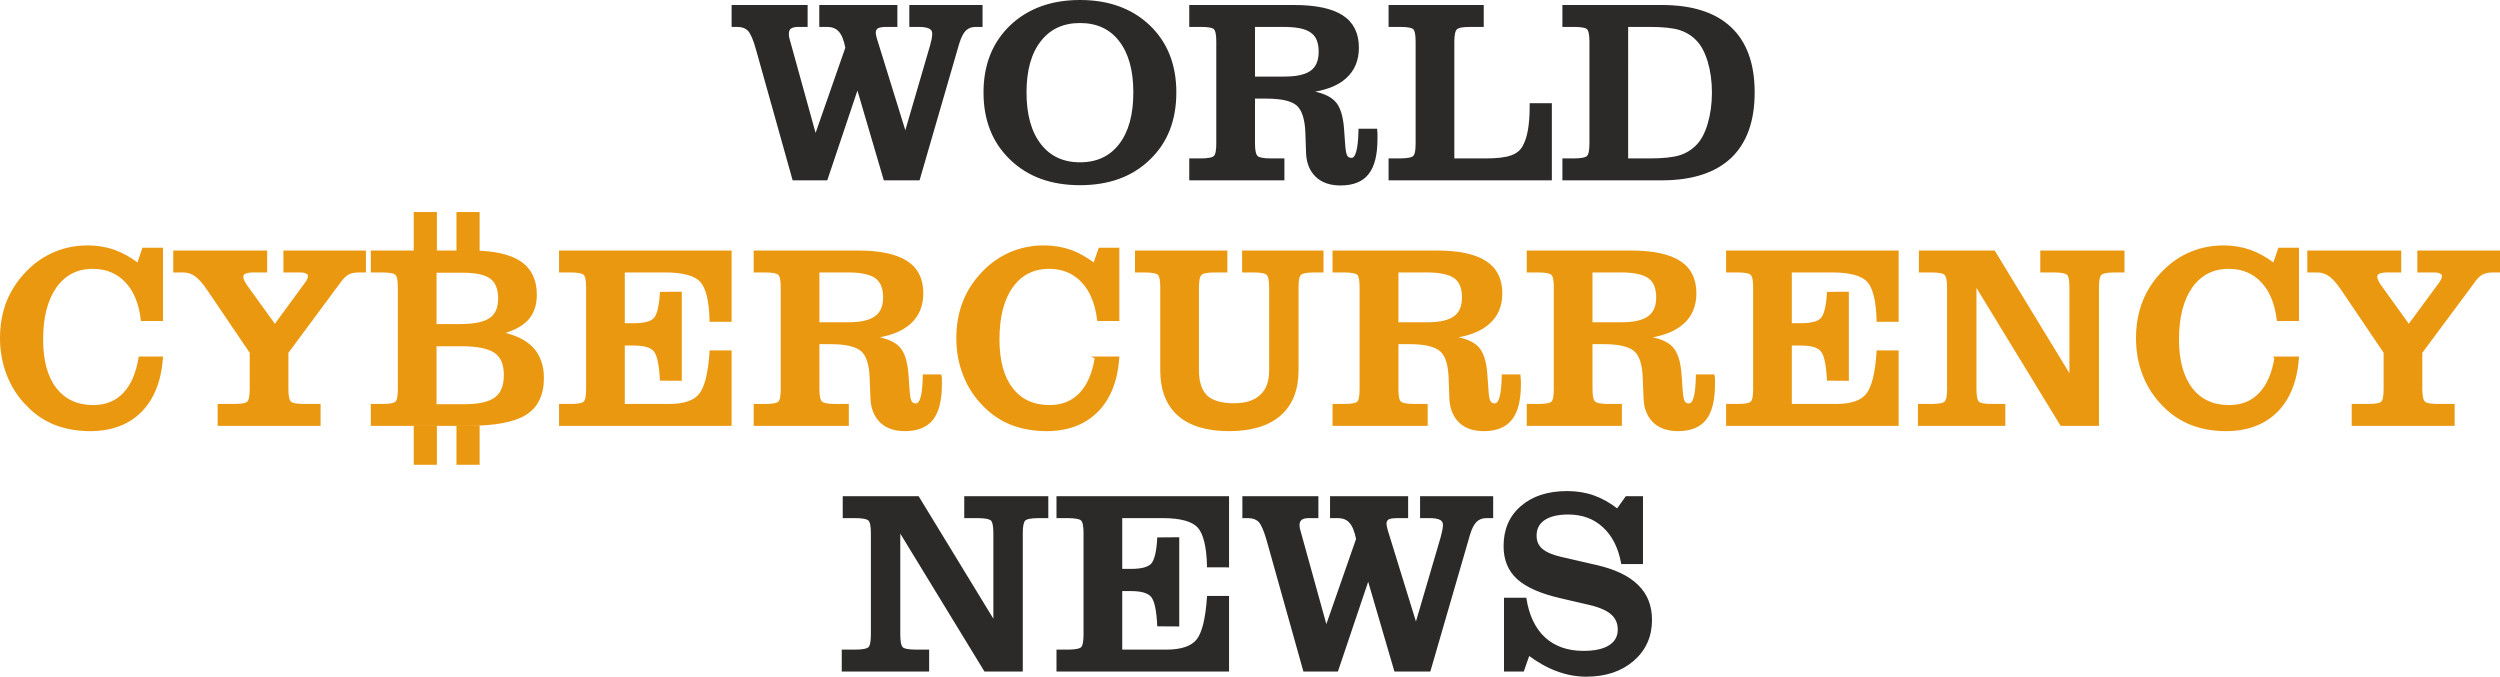 <svg xmlns:dc="http://purl.org/dc/elements/1.1/" xmlns:cc="http://creativecommons.org/ns#" xmlns:rdf="http://www.w3.org/1999/02/22-rdf-syntax-ns#" xmlns:svg="http://www.w3.org/2000/svg" xmlns="http://www.w3.org/2000/svg" xmlns:sodipodi="http://sodipodi.sourceforge.net/DTD/sodipodi-0.dtd" xmlns:inkscape="http://www.inkscape.org/namespaces/inkscape" xml:space="preserve" width="399.011" height="108" style="clip-rule:evenodd;fill-rule:evenodd;image-rendering:optimizeQuality;shape-rendering:geometricPrecision;text-rendering:geometricPrecision" viewBox="0 0 179.764 48.78" id="svg82" sodipodi:docname="worldcybercurrencynewscom-logo-b25-SVG_cropped.svg" inkscape:version="0.92.3 (2405546, 2018-03-11)"> <defs id="defs4">  <style type="text/css" id="style2">   <![CDATA[    .str0 {stroke:#2B2A29;stroke-width:0.17;stroke-miterlimit:22.926}    .str1 {stroke:#EB9811;stroke-width:0.17;stroke-miterlimit:22.926}    .fil1 {fill:none;fill-rule:nonzero}    .fil3 {fill:#EB9811}    .fil0 {fill:#2B2A29;fill-rule:nonzero}    .fil2 {fill:#EB9811;fill-rule:nonzero}   ]]>  </style> </defs> <g id="Layer_x0020_1" transform="translate(-0.223,0.005)">    <g id="_2756081533888">   <path class="fil0" d="M 57.2,12.91 54.57,3.53 c -0.2,-0.72 -0.4,-1.17 -0.6,-1.38 -0.2,-0.2 -0.48,-0.3 -0.85,-0.3 h -0.3 V 0.44 h 5.31 v 1.41 h -0.59 c -0.26,0 -0.46,0.05 -0.58,0.14 -0.12,0.09 -0.18,0.24 -0.18,0.44 0,0.08 0,0.15 0.01,0.21 0.01,0.06 0.02,0.12 0.04,0.18 l 1.95,7.04 2.24,-6.42 C 60.91,2.87 60.75,2.46 60.53,2.22 60.31,1.97 60,1.85 59.6,1.85 H 59.14 V 0.44 h 5.46 v 1.41 h -0.69 c -0.32,0 -0.54,0.04 -0.67,0.11 -0.13,0.08 -0.2,0.21 -0.2,0.4 0,0.08 0.03,0.22 0.08,0.42 0.01,0.04 0.02,0.07 0.03,0.09 l 2.11,6.81 1.85,-6.34 C 67.16,3.16 67.2,2.99 67.24,2.83 67.27,2.67 67.28,2.53 67.28,2.41 67.28,2.22 67.2,2.08 67.03,1.99 66.86,1.9 66.59,1.85 66.24,1.85 H 65.63 V 0.44 h 5.11 v 1.41 h -0.41 c -0.32,0 -0.57,0.1 -0.77,0.29 -0.2,0.2 -0.36,0.53 -0.5,0.98 l -2.84,9.79 h -2.45 l -1.96,-6.67 -2.24,6.67 z" id="path7" inkscape:connector-curvature="0" style="fill:#2b2a29;fill-rule:nonzero"></path>   <path id="1" class="fil0" d="m 73.91,6.66 c 0,1.61 0.35,2.87 1.05,3.77 0.69,0.9 1.66,1.35 2.89,1.35 1.24,0 2.2,-0.45 2.89,-1.35 0.69,-0.89 1.04,-2.15 1.04,-3.77 0,-1.61 -0.35,-2.86 -1.04,-3.75 -0.68,-0.89 -1.65,-1.34 -2.89,-1.34 -1.23,0 -2.2,0.45 -2.89,1.34 -0.7,0.89 -1.05,2.14 -1.05,3.75 z m -2.93,0 c 0,-1.97 0.63,-3.56 1.89,-4.77 1.26,-1.2 2.92,-1.81 4.98,-1.81 2.07,0 3.72,0.61 4.98,1.81 1.26,1.21 1.88,2.8 1.88,4.77 0,1.98 -0.62,3.58 -1.89,4.79 -1.25,1.21 -2.91,1.81 -4.97,1.81 -2.06,0 -3.72,-0.6 -4.98,-1.82 -1.26,-1.21 -1.89,-2.8 -1.89,-4.78 z" inkscape:connector-curvature="0" style="fill:#2b2a29;fill-rule:nonzero"></path>   <path id="2" class="fil0" d="m 90.38,5.6 h 2.2 c 0.89,0 1.53,-0.14 1.95,-0.44 0.41,-0.3 0.61,-0.78 0.61,-1.43 0,-0.68 -0.19,-1.16 -0.59,-1.44 -0.39,-0.3 -1.07,-0.44 -2.03,-0.44 h -2.14 z m 0,4.74 c 0,0.51 0.07,0.82 0.21,0.96 0.13,0.13 0.48,0.2 1.04,0.2 h 0.87 v 1.41 H 85.81 V 11.5 h 0.73 c 0.55,0 0.89,-0.07 1.02,-0.2 0.14,-0.13 0.2,-0.45 0.2,-0.96 V 3 C 87.76,2.49 87.7,2.17 87.56,2.04 87.43,1.91 87.09,1.85 86.54,1.85 H 85.81 V 0.44 h 7.45 c 1.56,0 2.72,0.24 3.48,0.73 0.76,0.49 1.13,1.25 1.13,2.26 0,0.9 -0.3,1.61 -0.9,2.15 -0.6,0.54 -1.49,0.87 -2.67,1.01 0.9,0.14 1.52,0.39 1.87,0.76 0.36,0.37 0.56,1.02 0.63,1.94 l 0.08,1.12 c 0.03,0.43 0.08,0.71 0.16,0.85 0.08,0.13 0.21,0.2 0.39,0.2 0.36,0 0.55,-0.68 0.58,-2.05 0,-0.02 0,-0.04 0,-0.05 h 1.18 c 0.01,0.08 0.02,0.16 0.02,0.25 0,0.09 0,0.21 0,0.38 0,1.14 -0.2,1.97 -0.62,2.5 -0.41,0.53 -1.07,0.79 -1.96,0.79 -0.74,0 -1.32,-0.2 -1.74,-0.61 -0.41,-0.4 -0.64,-0.96 -0.66,-1.68 L 94.18,9.52 C 94.14,8.55 93.92,7.89 93.53,7.54 93.13,7.19 92.38,7.02 91.28,7.02 h -0.9 z" inkscape:connector-curvature="0" style="fill:#2b2a29;fill-rule:nonzero"></path>   <path id="3" class="fil0" d="m 100.18,0.44 h 6.69 V 1.85 H 106 c -0.56,0 -0.91,0.06 -1.04,0.2 -0.14,0.13 -0.21,0.45 -0.21,0.95 v 8.5 h 2.33 c 0.83,0 1.45,-0.07 1.86,-0.22 0.41,-0.14 0.71,-0.38 0.89,-0.71 0.18,-0.32 0.31,-0.71 0.39,-1.17 0.08,-0.46 0.13,-1.01 0.13,-1.65 V 7.52 h 1.43 v 5.39 h -11.6 V 11.5 h 0.72 c 0.56,0 0.9,-0.07 1.03,-0.2 0.14,-0.13 0.2,-0.45 0.2,-0.96 V 3 c 0,-0.51 -0.06,-0.83 -0.2,-0.96 -0.13,-0.13 -0.47,-0.19 -1.03,-0.19 h -0.72 z" inkscape:connector-curvature="0" style="fill:#2b2a29;fill-rule:nonzero"></path>   <path id="4" class="fil0" d="M 112.71,12.91 V 11.5 h 0.72 c 0.55,0 0.9,-0.07 1.03,-0.2 0.13,-0.13 0.2,-0.45 0.2,-0.96 V 3 c 0,-0.51 -0.07,-0.83 -0.2,-0.96 -0.13,-0.13 -0.48,-0.19 -1.03,-0.19 h -0.72 V 0.44 h 7.07 c 2.18,0 3.83,0.52 4.95,1.58 1.12,1.05 1.67,2.6 1.67,4.64 0,2.05 -0.56,3.6 -1.67,4.66 -1.13,1.06 -2.77,1.59 -4.95,1.59 z m 4.57,-1.41 h 1.63 c 0.98,0 1.7,-0.08 2.19,-0.23 0.48,-0.15 0.9,-0.41 1.25,-0.77 0.35,-0.36 0.63,-0.88 0.83,-1.56 0.2,-0.68 0.31,-1.44 0.31,-2.27 0,-0.84 -0.11,-1.59 -0.31,-2.26 C 122.98,3.74 122.7,3.22 122.35,2.86 122,2.49 121.58,2.24 121.1,2.08 120.61,1.93 119.89,1.85 118.91,1.85 h -1.63 z" inkscape:connector-curvature="0" style="fill:#2b2a29;fill-rule:nonzero"></path>   <path id="5" class="fil1 str0" d="M 57.2,12.91 54.57,3.53 c -0.2,-0.72 -0.4,-1.17 -0.6,-1.38 -0.2,-0.2 -0.48,-0.3 -0.85,-0.3 h -0.3 V 0.44 h 5.31 v 1.41 h -0.59 c -0.26,0 -0.46,0.05 -0.58,0.14 -0.12,0.09 -0.18,0.24 -0.18,0.44 0,0.08 0,0.15 0.01,0.21 0.01,0.06 0.02,0.12 0.04,0.18 l 1.95,7.04 2.24,-6.42 C 60.91,2.87 60.75,2.46 60.53,2.22 60.31,1.97 60,1.85 59.6,1.85 H 59.14 V 0.44 h 5.46 v 1.41 h -0.69 c -0.32,0 -0.54,0.04 -0.67,0.11 -0.13,0.08 -0.2,0.21 -0.2,0.4 0,0.08 0.03,0.22 0.08,0.42 0.01,0.04 0.02,0.07 0.03,0.09 l 2.11,6.81 1.85,-6.34 C 67.16,3.16 67.2,2.99 67.24,2.83 67.27,2.67 67.28,2.53 67.28,2.41 67.28,2.22 67.2,2.08 67.03,1.99 66.86,1.9 66.59,1.85 66.24,1.85 H 65.63 V 0.44 h 5.11 v 1.41 h -0.41 c -0.32,0 -0.57,0.1 -0.77,0.29 -0.2,0.2 -0.36,0.53 -0.5,0.98 l -2.84,9.79 h -2.45 l -1.96,-6.67 -2.24,6.67 z" inkscape:connector-curvature="0" style="fill:none;fill-rule:nonzero;stroke:#2b2a29;stroke-width:0.17;stroke-miterlimit:22.926"></path>   <path id="6" class="fil1 str0" d="m 73.91,6.66 c 0,1.61 0.35,2.87 1.05,3.77 0.69,0.9 1.66,1.35 2.89,1.35 1.24,0 2.2,-0.45 2.89,-1.35 0.69,-0.89 1.04,-2.15 1.04,-3.77 0,-1.61 -0.35,-2.86 -1.04,-3.75 -0.68,-0.89 -1.65,-1.34 -2.89,-1.34 -1.23,0 -2.2,0.45 -2.89,1.34 -0.7,0.89 -1.05,2.14 -1.05,3.75 z m -2.93,0 c 0,-1.97 0.63,-3.56 1.89,-4.77 1.26,-1.2 2.92,-1.81 4.98,-1.81 2.07,0 3.72,0.61 4.98,1.81 1.26,1.21 1.88,2.8 1.88,4.77 0,1.98 -0.62,3.58 -1.89,4.79 -1.25,1.21 -2.91,1.81 -4.97,1.81 -2.06,0 -3.72,-0.6 -4.98,-1.82 -1.26,-1.21 -1.89,-2.8 -1.89,-4.78 z" inkscape:connector-curvature="0" style="fill:none;fill-rule:nonzero;stroke:#2b2a29;stroke-width:0.17;stroke-miterlimit:22.926"></path>   <path id="7" class="fil1 str0" d="m 90.38,5.6 h 2.2 c 0.89,0 1.53,-0.14 1.95,-0.44 0.41,-0.3 0.61,-0.78 0.61,-1.43 0,-0.68 -0.19,-1.16 -0.59,-1.44 -0.39,-0.3 -1.07,-0.44 -2.03,-0.44 h -2.14 z m 0,4.74 c 0,0.51 0.07,0.82 0.21,0.96 0.13,0.13 0.48,0.2 1.04,0.2 h 0.87 v 1.41 H 85.81 V 11.5 h 0.73 c 0.55,0 0.89,-0.07 1.02,-0.2 0.14,-0.13 0.2,-0.45 0.2,-0.96 V 3 C 87.76,2.49 87.7,2.17 87.56,2.04 87.43,1.91 87.09,1.85 86.54,1.85 H 85.81 V 0.44 h 7.45 c 1.56,0 2.72,0.24 3.48,0.73 0.76,0.49 1.13,1.25 1.13,2.26 0,0.9 -0.3,1.61 -0.9,2.15 -0.6,0.54 -1.49,0.87 -2.67,1.01 0.9,0.14 1.52,0.39 1.87,0.76 0.36,0.37 0.56,1.02 0.63,1.94 l 0.08,1.12 c 0.03,0.43 0.08,0.71 0.16,0.85 0.08,0.13 0.21,0.2 0.39,0.2 0.36,0 0.55,-0.68 0.58,-2.05 0,-0.02 0,-0.04 0,-0.05 h 1.18 c 0.01,0.08 0.02,0.16 0.02,0.25 0,0.09 0,0.21 0,0.38 0,1.14 -0.2,1.97 -0.62,2.5 -0.41,0.53 -1.07,0.79 -1.96,0.79 -0.74,0 -1.32,-0.2 -1.74,-0.61 -0.41,-0.4 -0.64,-0.96 -0.66,-1.68 L 94.18,9.52 C 94.14,8.55 93.92,7.89 93.53,7.54 93.13,7.19 92.38,7.02 91.28,7.02 h -0.9 z" inkscape:connector-curvature="0" style="fill:none;fill-rule:nonzero;stroke:#2b2a29;stroke-width:0.17;stroke-miterlimit:22.926"></path>   <path id="8" class="fil1 str0" d="m 100.18,0.44 h 6.69 V 1.85 H 106 c -0.56,0 -0.91,0.06 -1.04,0.2 -0.14,0.13 -0.21,0.45 -0.21,0.95 v 8.5 h 2.33 c 0.83,0 1.45,-0.07 1.86,-0.22 0.41,-0.14 0.71,-0.38 0.89,-0.71 0.18,-0.32 0.31,-0.71 0.39,-1.17 0.08,-0.46 0.13,-1.01 0.13,-1.65 V 7.52 h 1.43 v 5.39 h -11.6 V 11.5 h 0.72 c 0.56,0 0.9,-0.07 1.03,-0.2 0.14,-0.13 0.2,-0.45 0.2,-0.96 V 3 c 0,-0.51 -0.06,-0.83 -0.2,-0.96 -0.13,-0.13 -0.47,-0.19 -1.03,-0.19 h -0.72 z" inkscape:connector-curvature="0" style="fill:none;fill-rule:nonzero;stroke:#2b2a29;stroke-width:0.17;stroke-miterlimit:22.926"></path>   <path id="9" class="fil1 str0" d="M 112.71,12.91 V 11.5 h 0.72 c 0.55,0 0.9,-0.07 1.03,-0.2 0.13,-0.13 0.2,-0.45 0.2,-0.96 V 3 c 0,-0.51 -0.07,-0.83 -0.2,-0.96 -0.13,-0.13 -0.48,-0.19 -1.03,-0.19 h -0.72 V 0.44 h 7.07 c 2.18,0 3.83,0.52 4.95,1.58 1.12,1.05 1.67,2.6 1.67,4.64 0,2.05 -0.56,3.6 -1.67,4.66 -1.13,1.06 -2.77,1.59 -4.95,1.59 z m 4.57,-1.41 h 1.63 c 0.98,0 1.7,-0.08 2.19,-0.23 0.48,-0.15 0.9,-0.41 1.25,-0.77 0.35,-0.36 0.63,-0.88 0.83,-1.56 0.2,-0.68 0.31,-1.44 0.31,-2.27 0,-0.84 -0.11,-1.59 -0.31,-2.26 C 122.98,3.74 122.7,3.22 122.35,2.86 122,2.49 121.58,2.24 121.1,2.08 120.61,1.93 119.89,1.85 118.91,1.85 h -1.63 z" inkscape:connector-curvature="0" style="fill:none;fill-rule:nonzero;stroke:#2b2a29;stroke-width:0.17;stroke-miterlimit:22.926"></path>   <path class="fil2" d="m 10.07,25.78 h 1.59 c -0.12,1.66 -0.63,2.94 -1.53,3.85 -0.89,0.9 -2.11,1.36 -3.64,1.36 -0.91,0 -1.74,-0.15 -2.48,-0.43 C 3.27,30.27 2.61,29.84 2.04,29.25 1.39,28.62 0.91,27.88 0.58,27.05 0.25,26.22 0.08,25.33 0.08,24.37 c 0,-0.96 0.16,-1.84 0.48,-2.65 0.33,-0.8 0.81,-1.52 1.46,-2.17 0.58,-0.59 1.24,-1.03 1.97,-1.33 0.72,-0.3 1.5,-0.45 2.34,-0.45 0.66,0 1.29,0.11 1.88,0.31 0.59,0.21 1.17,0.54 1.74,0.97 l 0.37,-1.11 h 1.34 v 5.11 H 10.23 C 10.09,21.86 9.71,20.93 9.09,20.28 8.46,19.62 7.66,19.29 6.69,19.29 c -1.15,0 -2.04,0.46 -2.69,1.37 -0.65,0.92 -0.98,2.18 -0.98,3.8 0,1.54 0.32,2.72 0.97,3.56 0.65,0.84 1.56,1.26 2.73,1.26 0.91,0 1.65,-0.3 2.22,-0.9 0.57,-0.59 0.94,-1.46 1.13,-2.6 z" id="path18" inkscape:connector-curvature="0" style="fill:#eb9811;fill-rule:nonzero"></path>   <path id="path20" class="fil2" d="m 20.7,28.05 c 0,0.5 0.07,0.82 0.2,0.95 0.14,0.14 0.49,0.2 1.04,0.2 h 1.08 v 1.41 H 15.77 V 29.2 h 1.08 c 0.55,0 0.9,-0.06 1.03,-0.19 0.13,-0.13 0.2,-0.45 0.2,-0.96 V 25.4 l -3.09,-4.56 c -0.33,-0.48 -0.62,-0.82 -0.89,-1 -0.26,-0.19 -0.57,-0.29 -0.91,-0.29 h -0.62 v -1.41 h 6.6 v 1.41 h -0.9 c -0.29,0 -0.49,0.04 -0.62,0.1 -0.13,0.06 -0.2,0.16 -0.2,0.3 0,0.08 0.02,0.17 0.06,0.27 0.05,0.1 0.11,0.21 0.19,0.34 l 2.11,2.92 2.22,-3.03 c 0.09,-0.12 0.16,-0.23 0.19,-0.31 0.04,-0.08 0.06,-0.16 0.06,-0.25 0,-0.11 -0.06,-0.19 -0.18,-0.25 -0.11,-0.06 -0.28,-0.09 -0.49,-0.09 h -1.1 v -1.41 h 5.78 v 1.41 h -0.42 c -0.33,0 -0.6,0.06 -0.8,0.17 -0.2,0.11 -0.42,0.33 -0.65,0.66 L 20.7,25.4 Z" inkscape:connector-curvature="0" style="fill:#eb9811;fill-rule:nonzero"></path>   <path id="path22" class="fil2" d="m 31.38,23.44 h 1.79 c 1.01,0 1.74,-0.15 2.17,-0.45 0.44,-0.3 0.65,-0.79 0.65,-1.48 0,-0.69 -0.2,-1.19 -0.6,-1.49 -0.39,-0.3 -1.07,-0.45 -2.02,-0.45 h -1.99 z m 0,5.78 h 2.06 c 1.07,0 1.83,-0.17 2.28,-0.51 0.46,-0.34 0.68,-0.9 0.68,-1.68 0,-0.78 -0.23,-1.34 -0.7,-1.66 -0.47,-0.33 -1.28,-0.5 -2.42,-0.5 h -1.9 z m -4.57,1.39 V 29.2 h 0.72 c 0.56,0 0.9,-0.06 1.03,-0.19 0.14,-0.13 0.2,-0.45 0.2,-0.96 v -7.34 c 0,-0.51 -0.06,-0.83 -0.2,-0.96 -0.13,-0.13 -0.47,-0.2 -1.03,-0.2 h -0.72 v -1.41 h 7.2 c 1.55,0 2.71,0.26 3.47,0.76 0.76,0.52 1.13,1.3 1.13,2.35 0,0.72 -0.2,1.31 -0.61,1.76 -0.41,0.44 -1.04,0.77 -1.9,0.99 1.01,0.21 1.77,0.58 2.27,1.11 0.49,0.53 0.75,1.24 0.75,2.12 0,1.22 -0.42,2.08 -1.25,2.6 -0.83,0.52 -2.23,0.78 -4.22,0.78 z" inkscape:connector-curvature="0" style="fill:#eb9811;fill-rule:nonzero"></path>   <path id="path24" class="fil2" d="M 40.38,30.61 V 29.2 h 0.72 c 0.56,0 0.9,-0.06 1.03,-0.19 0.14,-0.13 0.2,-0.46 0.2,-0.97 V 20.7 c 0,-0.5 -0.06,-0.82 -0.2,-0.95 -0.13,-0.13 -0.47,-0.2 -1.03,-0.2 h -0.72 v -1.41 h 12.27 v 4.97 h -1.42 c -0.03,-1.42 -0.26,-2.37 -0.69,-2.85 -0.43,-0.47 -1.29,-0.71 -2.6,-0.71 h -2.99 v 3.83 h 0.71 c 0.78,0 1.29,-0.13 1.53,-0.4 0.25,-0.27 0.4,-0.89 0.46,-1.86 l 1.41,-0.01 v 6.25 l -1.41,-0.01 c -0.06,-1.07 -0.2,-1.76 -0.45,-2.07 -0.24,-0.31 -0.75,-0.46 -1.52,-0.46 h -0.73 v 4.38 h 3.27 c 1.09,0 1.84,-0.25 2.24,-0.76 0.41,-0.5 0.67,-1.54 0.77,-3.1 h 1.42 v 5.27 z" inkscape:connector-curvature="0" style="fill:#eb9811;fill-rule:nonzero"></path>   <path id="path26" class="fil2" d="m 58.98,23.31 h 2.2 c 0.89,0 1.53,-0.15 1.94,-0.45 0.42,-0.3 0.62,-0.77 0.62,-1.43 0,-0.67 -0.19,-1.15 -0.59,-1.44 -0.39,-0.29 -1.07,-0.44 -2.03,-0.44 h -2.14 z m 0,4.74 c 0,0.5 0.07,0.82 0.21,0.95 0.13,0.13 0.48,0.2 1.04,0.2 h 0.87 v 1.41 H 54.41 V 29.2 h 0.72 c 0.56,0 0.9,-0.06 1.03,-0.19 0.14,-0.13 0.2,-0.45 0.2,-0.96 v -7.34 c 0,-0.51 -0.06,-0.83 -0.2,-0.96 -0.13,-0.13 -0.47,-0.2 -1.03,-0.2 h -0.72 v -1.41 h 7.45 c 1.56,0 2.72,0.25 3.48,0.74 0.76,0.49 1.13,1.24 1.13,2.26 0,0.89 -0.3,1.61 -0.9,2.14 -0.6,0.54 -1.49,0.88 -2.67,1.02 0.89,0.13 1.52,0.38 1.87,0.75 0.36,0.38 0.56,1.02 0.63,1.94 l 0.08,1.12 c 0.03,0.44 0.08,0.72 0.16,0.85 0.08,0.14 0.21,0.2 0.39,0.2 0.36,0 0.55,-0.68 0.57,-2.04 0,-0.02 0,-0.04 0,-0.05 h 1.18 c 0.02,0.07 0.03,0.16 0.03,0.25 0,0.08 0,0.21 0,0.37 0,1.15 -0.21,1.98 -0.62,2.51 -0.41,0.52 -1.07,0.79 -1.96,0.79 -0.74,0 -1.32,-0.2 -1.74,-0.61 -0.41,-0.41 -0.64,-0.97 -0.66,-1.69 l -0.06,-1.46 c -0.03,-0.97 -0.25,-1.64 -0.64,-1.98 -0.4,-0.35 -1.15,-0.53 -2.26,-0.53 h -0.89 z" inkscape:connector-curvature="0" style="fill:#eb9811;fill-rule:nonzero"></path>   <path id="path28" class="fil2" d="m 79,25.78 h 1.6 c -0.12,1.66 -0.63,2.94 -1.53,3.85 -0.9,0.9 -2.11,1.36 -3.64,1.36 -0.92,0 -1.74,-0.15 -2.48,-0.43 -0.74,-0.29 -1.4,-0.72 -1.98,-1.31 -0.64,-0.63 -1.13,-1.37 -1.45,-2.2 -0.34,-0.83 -0.5,-1.72 -0.5,-2.68 0,-0.96 0.16,-1.84 0.48,-2.65 0.32,-0.8 0.81,-1.52 1.45,-2.17 0.59,-0.59 1.25,-1.03 1.97,-1.33 0.73,-0.3 1.51,-0.45 2.34,-0.45 0.67,0 1.3,0.11 1.89,0.31 0.59,0.21 1.16,0.54 1.73,0.97 l 0.38,-1.11 h 1.34 v 5.11 h -1.43 c -0.15,-1.19 -0.53,-2.12 -1.15,-2.77 -0.62,-0.66 -1.42,-0.99 -2.4,-0.99 -1.14,0 -2.04,0.46 -2.69,1.37 -0.65,0.92 -0.97,2.18 -0.97,3.8 0,1.54 0.32,2.72 0.97,3.56 0.64,0.84 1.56,1.26 2.73,1.26 0.91,0 1.65,-0.3 2.22,-0.9 0.56,-0.59 0.94,-1.46 1.12,-2.6 z" inkscape:connector-curvature="0" style="fill:#eb9811;fill-rule:nonzero"></path>   <path id="path30" class="fil2" d="m 83.72,20.71 c 0,-0.51 -0.06,-0.83 -0.19,-0.96 -0.14,-0.13 -0.48,-0.2 -1.03,-0.2 h -0.6 v -1.41 h 6.49 v 1.41 h -0.8 c -0.56,0 -0.9,0.07 -1.04,0.2 -0.14,0.14 -0.21,0.46 -0.21,0.96 v 5.97 c 0,0.87 0.21,1.5 0.62,1.89 0.41,0.38 1.07,0.58 1.99,0.58 0.86,0 1.51,-0.21 1.95,-0.63 0.45,-0.41 0.67,-1.02 0.67,-1.84 v -5.97 c 0,-0.51 -0.07,-0.83 -0.2,-0.96 -0.13,-0.13 -0.48,-0.2 -1.03,-0.2 h -0.72 v -1.41 h 5.7 v 1.41 h -0.58 c -0.55,0 -0.89,0.07 -1.02,0.2 -0.14,0.13 -0.2,0.45 -0.2,0.96 v 5.97 c 0,1.4 -0.42,2.47 -1.26,3.2 -0.84,0.74 -2.07,1.11 -3.67,1.11 -1.59,0 -2.8,-0.37 -3.63,-1.1 -0.82,-0.73 -1.24,-1.8 -1.24,-3.21 z" inkscape:connector-curvature="0" style="fill:#eb9811;fill-rule:nonzero"></path>   <path id="path32" class="fil2" d="m 100.72,23.31 h 2.2 c 0.88,0 1.53,-0.15 1.94,-0.45 0.41,-0.3 0.61,-0.77 0.61,-1.43 0,-0.67 -0.19,-1.15 -0.58,-1.44 -0.4,-0.29 -1.08,-0.44 -2.04,-0.44 h -2.13 z m 0,4.74 c 0,0.5 0.06,0.82 0.2,0.95 0.14,0.13 0.48,0.2 1.04,0.2 h 0.87 v 1.41 H 96.14 V 29.2 h 0.73 c 0.55,0 0.89,-0.06 1.03,-0.19 0.13,-0.13 0.19,-0.45 0.19,-0.96 v -7.34 c 0,-0.51 -0.06,-0.83 -0.19,-0.96 -0.14,-0.13 -0.48,-0.2 -1.03,-0.2 h -0.73 v -1.41 h 7.45 c 1.57,0 2.72,0.25 3.48,0.74 0.76,0.49 1.14,1.24 1.14,2.26 0,0.89 -0.3,1.61 -0.91,2.14 -0.6,0.54 -1.49,0.88 -2.67,1.02 0.9,0.13 1.52,0.38 1.88,0.75 0.35,0.38 0.56,1.02 0.62,1.94 l 0.08,1.12 c 0.03,0.44 0.08,0.72 0.16,0.85 0.08,0.14 0.21,0.2 0.39,0.2 0.36,0 0.55,-0.68 0.58,-2.04 0,-0.02 0,-0.04 0,-0.05 h 1.18 c 0.01,0.07 0.02,0.16 0.02,0.25 0.01,0.08 0.01,0.21 0.01,0.37 0,1.15 -0.21,1.98 -0.63,2.51 -0.41,0.52 -1.07,0.79 -1.96,0.79 -0.74,0 -1.32,-0.2 -1.74,-0.61 -0.41,-0.41 -0.63,-0.97 -0.66,-1.69 l -0.05,-1.46 c -0.04,-0.97 -0.25,-1.64 -0.65,-1.98 -0.4,-0.35 -1.15,-0.53 -2.25,-0.53 h -0.89 z" inkscape:connector-curvature="0" style="fill:#eb9811;fill-rule:nonzero"></path>   <path id="path34" class="fil2" d="m 114.71,23.31 h 2.2 c 0.89,0 1.53,-0.15 1.94,-0.45 0.42,-0.3 0.62,-0.77 0.62,-1.43 0,-0.67 -0.19,-1.15 -0.59,-1.44 -0.39,-0.29 -1.07,-0.44 -2.03,-0.44 h -2.14 z m 0,4.74 c 0,0.5 0.07,0.82 0.21,0.95 0.13,0.13 0.48,0.2 1.04,0.2 h 0.87 v 1.41 h -6.69 V 29.2 h 0.73 c 0.55,0 0.89,-0.06 1.02,-0.19 0.14,-0.13 0.2,-0.45 0.2,-0.96 v -7.34 c 0,-0.51 -0.06,-0.83 -0.2,-0.96 -0.13,-0.13 -0.47,-0.2 -1.02,-0.2 h -0.73 v -1.41 h 7.45 c 1.56,0 2.72,0.25 3.48,0.74 0.76,0.49 1.13,1.24 1.13,2.26 0,0.89 -0.3,1.61 -0.9,2.14 -0.6,0.54 -1.49,0.88 -2.67,1.02 0.89,0.13 1.52,0.38 1.87,0.75 0.36,0.38 0.56,1.02 0.63,1.94 l 0.08,1.12 c 0.03,0.44 0.08,0.72 0.16,0.85 0.08,0.14 0.21,0.2 0.39,0.2 0.36,0 0.55,-0.68 0.57,-2.04 0,-0.02 0,-0.04 0,-0.05 h 1.18 c 0.02,0.07 0.03,0.16 0.03,0.25 0,0.08 0,0.21 0,0.37 0,1.15 -0.21,1.98 -0.62,2.51 -0.41,0.52 -1.07,0.79 -1.96,0.79 -0.74,0 -1.32,-0.2 -1.74,-0.61 -0.41,-0.41 -0.64,-0.97 -0.66,-1.69 l -0.06,-1.46 c -0.03,-0.97 -0.25,-1.64 -0.64,-1.98 -0.4,-0.35 -1.15,-0.53 -2.26,-0.53 h -0.89 z" inkscape:connector-curvature="0" style="fill:#eb9811;fill-rule:nonzero"></path>   <path id="path36" class="fil2" d="M 124.51,30.61 V 29.2 h 0.72 c 0.56,0 0.9,-0.06 1.03,-0.19 0.14,-0.13 0.2,-0.46 0.2,-0.97 V 20.7 c 0,-0.5 -0.06,-0.82 -0.2,-0.95 -0.13,-0.13 -0.47,-0.2 -1.03,-0.2 h -0.72 v -1.41 h 12.27 v 4.97 h -1.42 c -0.03,-1.42 -0.27,-2.37 -0.69,-2.85 -0.43,-0.47 -1.29,-0.71 -2.6,-0.71 h -2.99 v 3.83 h 0.71 c 0.78,0 1.29,-0.13 1.53,-0.4 0.25,-0.27 0.4,-0.89 0.46,-1.86 l 1.41,-0.01 v 6.25 l -1.41,-0.01 c -0.06,-1.07 -0.2,-1.76 -0.45,-2.07 -0.24,-0.31 -0.75,-0.46 -1.52,-0.46 h -0.73 v 4.38 h 3.27 c 1.09,0 1.84,-0.25 2.24,-0.76 0.41,-0.5 0.67,-1.54 0.77,-3.1 h 1.42 v 5.27 z" inkscape:connector-curvature="0" style="fill:#eb9811;fill-rule:nonzero"></path>   <path id="10" class="fil2" d="m 151.22,30.61 h -2.63 l -6.2,-10.16 v 7.6 c 0,0.51 0.07,0.83 0.2,0.96 0.13,0.13 0.47,0.19 1.02,0.19 h 0.86 v 1.41 h -6.13 V 29.2 h 0.87 c 0.55,0 0.89,-0.06 1.02,-0.19 0.14,-0.13 0.21,-0.45 0.21,-0.96 v -7.34 c 0,-0.51 -0.07,-0.83 -0.21,-0.96 -0.13,-0.13 -0.47,-0.2 -1.02,-0.2 h -0.8 v -1.41 h 5.33 l 5.52,9.06 v -6.49 c 0,-0.51 -0.06,-0.83 -0.19,-0.96 -0.14,-0.13 -0.48,-0.2 -1.03,-0.2 h -0.88 v -1.41 h 5.9 v 1.41 h -0.6 c -0.56,0 -0.9,0.07 -1.04,0.2 -0.14,0.14 -0.2,0.46 -0.2,0.96 z" inkscape:connector-curvature="0" style="fill:#eb9811;fill-rule:nonzero"></path>   <path id="11" class="fil2" d="m 164.04,25.78 h 1.6 c -0.12,1.66 -0.63,2.94 -1.53,3.85 -0.9,0.9 -2.12,1.36 -3.65,1.36 -0.91,0 -1.73,-0.15 -2.47,-0.43 -0.74,-0.29 -1.4,-0.72 -1.98,-1.31 -0.64,-0.63 -1.13,-1.37 -1.46,-2.2 -0.33,-0.83 -0.49,-1.72 -0.49,-2.68 0,-0.96 0.16,-1.84 0.48,-2.65 0.32,-0.8 0.8,-1.52 1.45,-2.17 0.59,-0.59 1.24,-1.03 1.97,-1.33 0.73,-0.3 1.51,-0.45 2.34,-0.45 0.67,0 1.29,0.11 1.88,0.31 0.59,0.21 1.17,0.54 1.74,0.97 l 0.38,-1.11 h 1.34 v 5.11 h -1.43 c -0.15,-1.19 -0.53,-2.12 -1.15,-2.77 -0.62,-0.66 -1.42,-0.99 -2.4,-0.99 -1.14,0 -2.04,0.46 -2.69,1.37 -0.65,0.92 -0.98,2.18 -0.98,3.8 0,1.54 0.33,2.72 0.97,3.56 0.65,0.84 1.56,1.26 2.73,1.26 0.92,0 1.66,-0.3 2.22,-0.9 0.57,-0.59 0.95,-1.46 1.13,-2.6 z" inkscape:connector-curvature="0" style="fill:#eb9811;fill-rule:nonzero"></path>   <path id="12" class="fil2" d="m 174.53,28.05 c 0,0.5 0.07,0.82 0.21,0.95 0.13,0.14 0.48,0.2 1.03,0.2 h 1.09 v 1.41 h -7.25 V 29.2 h 1.08 c 0.55,0 0.89,-0.06 1.02,-0.19 0.14,-0.13 0.2,-0.45 0.2,-0.96 V 25.4 l -3.08,-4.56 c -0.33,-0.48 -0.63,-0.82 -0.89,-1 -0.27,-0.19 -0.57,-0.29 -0.91,-0.29 h -0.62 v -1.41 h 6.6 v 1.41 h -0.91 c -0.28,0 -0.49,0.04 -0.62,0.1 -0.13,0.06 -0.2,0.16 -0.2,0.3 0,0.08 0.03,0.17 0.07,0.27 0.04,0.1 0.11,0.21 0.19,0.34 l 2.1,2.92 2.23,-3.03 c 0.09,-0.12 0.15,-0.23 0.19,-0.31 0.03,-0.08 0.05,-0.16 0.05,-0.25 0,-0.11 -0.06,-0.19 -0.17,-0.25 -0.12,-0.06 -0.28,-0.09 -0.5,-0.09 h -1.1 v -1.41 h 5.79 v 1.41 h -0.43 c -0.33,0 -0.59,0.06 -0.8,0.17 -0.2,0.11 -0.42,0.33 -0.64,0.66 l -3.73,5.02 z" inkscape:connector-curvature="0" style="fill:#eb9811;fill-rule:nonzero"></path>   <path id="13" class="fil1 str1" d="m 10.07,25.78 h 1.59 c -0.12,1.66 -0.63,2.94 -1.53,3.85 -0.89,0.9 -2.11,1.36 -3.64,1.36 -0.91,0 -1.74,-0.15 -2.48,-0.43 C 3.27,30.27 2.61,29.84 2.04,29.25 1.39,28.62 0.91,27.88 0.58,27.05 0.25,26.22 0.08,25.33 0.08,24.37 c 0,-0.96 0.16,-1.84 0.48,-2.65 0.33,-0.8 0.81,-1.52 1.46,-2.17 0.58,-0.59 1.24,-1.03 1.97,-1.33 0.72,-0.3 1.5,-0.45 2.34,-0.45 0.66,0 1.29,0.11 1.88,0.31 0.59,0.21 1.17,0.54 1.74,0.97 l 0.37,-1.11 h 1.34 v 5.11 H 10.23 C 10.09,21.86 9.71,20.93 9.09,20.28 8.46,19.62 7.66,19.29 6.69,19.29 c -1.15,0 -2.04,0.46 -2.69,1.37 -0.65,0.92 -0.98,2.18 -0.98,3.8 0,1.54 0.32,2.72 0.97,3.56 0.65,0.84 1.56,1.26 2.73,1.26 0.91,0 1.65,-0.3 2.22,-0.9 0.57,-0.59 0.94,-1.46 1.13,-2.6 z" inkscape:connector-curvature="0" style="fill:none;fill-rule:nonzero;stroke:#eb9811;stroke-width:0.17;stroke-miterlimit:22.926"></path>   <path id="14" class="fil1 str1" d="m 20.7,28.05 c 0,0.5 0.07,0.82 0.2,0.95 0.14,0.14 0.49,0.2 1.04,0.2 h 1.08 v 1.41 H 15.77 V 29.2 h 1.08 c 0.55,0 0.9,-0.06 1.03,-0.19 0.13,-0.13 0.2,-0.45 0.2,-0.96 V 25.4 l -3.09,-4.56 c -0.33,-0.48 -0.62,-0.82 -0.89,-1 -0.26,-0.19 -0.57,-0.29 -0.91,-0.29 h -0.62 v -1.41 h 6.6 v 1.41 h -0.9 c -0.29,0 -0.49,0.04 -0.62,0.1 -0.13,0.06 -0.2,0.16 -0.2,0.3 0,0.08 0.02,0.17 0.06,0.27 0.05,0.1 0.11,0.21 0.19,0.34 l 2.11,2.92 2.22,-3.03 c 0.09,-0.12 0.16,-0.23 0.19,-0.31 0.04,-0.08 0.06,-0.16 0.06,-0.25 0,-0.11 -0.06,-0.19 -0.18,-0.25 -0.11,-0.06 -0.28,-0.09 -0.49,-0.09 h -1.1 v -1.41 h 5.78 v 1.41 h -0.42 c -0.33,0 -0.6,0.06 -0.8,0.17 -0.2,0.11 -0.42,0.33 -0.65,0.66 L 20.7,25.4 Z" inkscape:connector-curvature="0" style="fill:none;fill-rule:nonzero;stroke:#eb9811;stroke-width:0.17;stroke-miterlimit:22.926"></path>   <path id="15" class="fil1 str1" d="m 31.38,23.44 h 1.79 c 1.01,0 1.74,-0.15 2.17,-0.45 0.44,-0.3 0.65,-0.79 0.65,-1.48 0,-0.69 -0.2,-1.19 -0.6,-1.49 -0.39,-0.3 -1.07,-0.45 -2.02,-0.45 h -1.99 z m 0,5.78 h 2.06 c 1.07,0 1.83,-0.17 2.28,-0.51 0.46,-0.34 0.68,-0.9 0.68,-1.68 0,-0.78 -0.23,-1.34 -0.7,-1.66 -0.47,-0.33 -1.28,-0.5 -2.42,-0.5 h -1.9 z m -4.57,1.39 V 29.2 h 0.72 c 0.56,0 0.9,-0.06 1.03,-0.19 0.14,-0.13 0.2,-0.45 0.2,-0.96 v -7.34 c 0,-0.51 -0.06,-0.83 -0.2,-0.96 -0.13,-0.13 -0.47,-0.2 -1.03,-0.2 h -0.72 v -1.41 h 7.2 c 1.55,0 2.71,0.26 3.47,0.76 0.76,0.52 1.13,1.3 1.13,2.35 0,0.72 -0.2,1.31 -0.61,1.76 -0.41,0.44 -1.04,0.77 -1.9,0.99 1.01,0.21 1.77,0.58 2.27,1.11 0.49,0.53 0.75,1.24 0.75,2.12 0,1.22 -0.42,2.08 -1.25,2.6 -0.83,0.52 -2.23,0.78 -4.22,0.78 z" inkscape:connector-curvature="0" style="fill:none;fill-rule:nonzero;stroke:#eb9811;stroke-width:0.17;stroke-miterlimit:22.926"></path>   <path id="16" class="fil1 str1" d="M 40.38,30.61 V 29.2 h 0.72 c 0.56,0 0.9,-0.06 1.03,-0.19 0.14,-0.13 0.2,-0.46 0.2,-0.97 V 20.7 c 0,-0.5 -0.06,-0.82 -0.2,-0.95 -0.13,-0.13 -0.47,-0.2 -1.03,-0.2 h -0.72 v -1.41 h 12.27 v 4.97 h -1.42 c -0.03,-1.42 -0.26,-2.37 -0.69,-2.85 -0.43,-0.47 -1.29,-0.71 -2.6,-0.71 h -2.99 v 3.83 h 0.71 c 0.78,0 1.29,-0.13 1.53,-0.4 0.25,-0.27 0.4,-0.89 0.46,-1.86 l 1.41,-0.01 v 6.25 l -1.41,-0.01 c -0.06,-1.07 -0.2,-1.76 -0.45,-2.07 -0.24,-0.31 -0.75,-0.46 -1.52,-0.46 h -0.73 v 4.38 h 3.27 c 1.09,0 1.84,-0.25 2.24,-0.76 0.41,-0.5 0.67,-1.54 0.77,-3.1 h 1.42 v 5.27 z" inkscape:connector-curvature="0" style="fill:none;fill-rule:nonzero;stroke:#eb9811;stroke-width:0.17;stroke-miterlimit:22.926"></path>   <path id="17" class="fil1 str1" d="m 58.98,23.31 h 2.2 c 0.89,0 1.53,-0.15 1.94,-0.45 0.42,-0.3 0.62,-0.77 0.62,-1.43 0,-0.67 -0.19,-1.15 -0.59,-1.44 -0.39,-0.29 -1.07,-0.44 -2.03,-0.44 h -2.14 z m 0,4.74 c 0,0.5 0.07,0.82 0.21,0.95 0.13,0.13 0.48,0.2 1.04,0.2 h 0.87 v 1.41 H 54.41 V 29.2 h 0.72 c 0.56,0 0.9,-0.06 1.03,-0.19 0.14,-0.13 0.2,-0.45 0.2,-0.96 v -7.34 c 0,-0.51 -0.06,-0.83 -0.2,-0.96 -0.13,-0.13 -0.47,-0.2 -1.03,-0.2 h -0.72 v -1.41 h 7.45 c 1.56,0 2.72,0.25 3.48,0.74 0.76,0.49 1.13,1.24 1.13,2.26 0,0.89 -0.3,1.61 -0.9,2.14 -0.6,0.54 -1.49,0.88 -2.67,1.02 0.89,0.13 1.52,0.38 1.87,0.75 0.36,0.38 0.56,1.02 0.63,1.94 l 0.08,1.12 c 0.03,0.44 0.08,0.72 0.16,0.85 0.08,0.14 0.21,0.2 0.39,0.2 0.36,0 0.55,-0.68 0.57,-2.04 0,-0.02 0,-0.04 0,-0.05 h 1.18 c 0.02,0.07 0.03,0.16 0.03,0.25 0,0.08 0,0.21 0,0.37 0,1.15 -0.21,1.98 -0.62,2.51 -0.41,0.52 -1.07,0.79 -1.96,0.79 -0.74,0 -1.32,-0.2 -1.74,-0.61 -0.41,-0.41 -0.64,-0.97 -0.66,-1.69 l -0.06,-1.46 c -0.03,-0.97 -0.25,-1.64 -0.64,-1.98 -0.4,-0.35 -1.15,-0.53 -2.26,-0.53 h -0.89 z" inkscape:connector-curvature="0" style="fill:none;fill-rule:nonzero;stroke:#eb9811;stroke-width:0.17;stroke-miterlimit:22.926"></path>   <path id="18" class="fil1 str1" d="m 79,25.78 h 1.6 c -0.12,1.66 -0.63,2.94 -1.53,3.85 -0.9,0.9 -2.11,1.36 -3.64,1.36 -0.92,0 -1.74,-0.15 -2.48,-0.43 -0.74,-0.29 -1.4,-0.72 -1.98,-1.31 -0.64,-0.63 -1.13,-1.37 -1.45,-2.2 -0.34,-0.83 -0.5,-1.72 -0.5,-2.68 0,-0.96 0.16,-1.84 0.48,-2.65 0.32,-0.8 0.81,-1.52 1.45,-2.17 0.59,-0.59 1.25,-1.03 1.97,-1.33 0.73,-0.3 1.51,-0.45 2.34,-0.45 0.67,0 1.3,0.11 1.89,0.31 0.59,0.21 1.16,0.54 1.73,0.97 l 0.38,-1.11 h 1.34 v 5.11 h -1.43 c -0.15,-1.19 -0.53,-2.12 -1.15,-2.77 -0.62,-0.66 -1.42,-0.99 -2.4,-0.99 -1.14,0 -2.04,0.46 -2.69,1.37 -0.65,0.92 -0.97,2.18 -0.97,3.8 0,1.54 0.32,2.72 0.97,3.56 0.64,0.84 1.56,1.26 2.73,1.26 0.91,0 1.65,-0.3 2.22,-0.9 0.56,-0.59 0.94,-1.46 1.12,-2.6 z" inkscape:connector-curvature="0" style="fill:none;fill-rule:nonzero;stroke:#eb9811;stroke-width:0.17;stroke-miterlimit:22.926"></path>   <path id="19" class="fil1 str1" d="m 83.72,20.71 c 0,-0.51 -0.06,-0.83 -0.19,-0.96 -0.14,-0.13 -0.48,-0.2 -1.03,-0.2 h -0.6 v -1.41 h 6.49 v 1.41 h -0.8 c -0.56,0 -0.9,0.07 -1.04,0.2 -0.14,0.14 -0.21,0.46 -0.21,0.96 v 5.97 c 0,0.87 0.21,1.5 0.62,1.89 0.41,0.38 1.07,0.58 1.99,0.58 0.86,0 1.51,-0.21 1.95,-0.63 0.45,-0.41 0.67,-1.02 0.67,-1.84 v -5.97 c 0,-0.51 -0.07,-0.83 -0.2,-0.96 -0.13,-0.13 -0.48,-0.2 -1.03,-0.2 h -0.72 v -1.41 h 5.7 v 1.41 h -0.58 c -0.55,0 -0.89,0.07 -1.02,0.2 -0.14,0.13 -0.2,0.45 -0.2,0.96 v 5.97 c 0,1.4 -0.42,2.47 -1.26,3.2 -0.84,0.74 -2.07,1.11 -3.67,1.11 -1.59,0 -2.8,-0.37 -3.63,-1.1 -0.82,-0.73 -1.24,-1.8 -1.24,-3.21 z" inkscape:connector-curvature="0" style="fill:none;fill-rule:nonzero;stroke:#eb9811;stroke-width:0.17;stroke-miterlimit:22.926"></path>   <path id="20" class="fil1 str1" d="m 100.72,23.31 h 2.2 c 0.88,0 1.53,-0.15 1.94,-0.45 0.41,-0.3 0.61,-0.77 0.61,-1.43 0,-0.67 -0.19,-1.15 -0.58,-1.44 -0.4,-0.29 -1.08,-0.44 -2.04,-0.44 h -2.13 z m 0,4.74 c 0,0.5 0.06,0.82 0.2,0.95 0.14,0.13 0.48,0.2 1.04,0.2 h 0.87 v 1.41 H 96.14 V 29.2 h 0.73 c 0.55,0 0.89,-0.06 1.03,-0.19 0.13,-0.13 0.19,-0.45 0.19,-0.96 v -7.34 c 0,-0.51 -0.06,-0.83 -0.19,-0.96 -0.14,-0.13 -0.48,-0.2 -1.03,-0.2 h -0.73 v -1.41 h 7.45 c 1.57,0 2.72,0.25 3.48,0.74 0.76,0.49 1.14,1.24 1.14,2.26 0,0.89 -0.3,1.61 -0.91,2.14 -0.6,0.54 -1.49,0.88 -2.67,1.02 0.9,0.13 1.52,0.38 1.88,0.75 0.35,0.38 0.56,1.02 0.62,1.94 l 0.08,1.12 c 0.03,0.44 0.08,0.72 0.16,0.85 0.08,0.14 0.21,0.2 0.39,0.2 0.36,0 0.55,-0.68 0.58,-2.04 0,-0.02 0,-0.04 0,-0.05 h 1.18 c 0.01,0.07 0.02,0.16 0.02,0.25 0.01,0.08 0.01,0.21 0.01,0.37 0,1.15 -0.21,1.98 -0.63,2.51 -0.41,0.52 -1.07,0.79 -1.96,0.79 -0.74,0 -1.32,-0.2 -1.74,-0.61 -0.41,-0.41 -0.63,-0.97 -0.66,-1.69 l -0.05,-1.46 c -0.04,-0.97 -0.25,-1.64 -0.65,-1.98 -0.4,-0.35 -1.15,-0.53 -2.25,-0.53 h -0.89 z" inkscape:connector-curvature="0" style="fill:none;fill-rule:nonzero;stroke:#eb9811;stroke-width:0.17;stroke-miterlimit:22.926"></path>   <path id="21" class="fil1 str1" d="m 114.71,23.31 h 2.2 c 0.89,0 1.53,-0.15 1.94,-0.45 0.42,-0.3 0.62,-0.77 0.62,-1.43 0,-0.67 -0.19,-1.15 -0.59,-1.44 -0.39,-0.29 -1.07,-0.44 -2.03,-0.44 h -2.14 z m 0,4.74 c 0,0.5 0.07,0.82 0.21,0.95 0.13,0.13 0.48,0.2 1.04,0.2 h 0.87 v 1.41 h -6.69 V 29.2 h 0.73 c 0.55,0 0.89,-0.06 1.02,-0.19 0.14,-0.13 0.2,-0.45 0.2,-0.96 v -7.34 c 0,-0.51 -0.06,-0.83 -0.2,-0.96 -0.13,-0.13 -0.47,-0.2 -1.02,-0.2 h -0.73 v -1.41 h 7.45 c 1.56,0 2.72,0.25 3.48,0.74 0.76,0.49 1.13,1.24 1.13,2.26 0,0.89 -0.3,1.61 -0.9,2.14 -0.6,0.54 -1.49,0.88 -2.67,1.02 0.89,0.13 1.52,0.38 1.87,0.75 0.36,0.38 0.56,1.02 0.63,1.94 l 0.08,1.12 c 0.03,0.44 0.08,0.72 0.16,0.85 0.08,0.14 0.21,0.2 0.39,0.2 0.36,0 0.55,-0.68 0.57,-2.04 0,-0.02 0,-0.04 0,-0.05 h 1.18 c 0.02,0.07 0.03,0.16 0.03,0.25 0,0.08 0,0.21 0,0.37 0,1.15 -0.21,1.98 -0.62,2.51 -0.41,0.52 -1.07,0.79 -1.96,0.79 -0.74,0 -1.32,-0.2 -1.74,-0.61 -0.41,-0.41 -0.64,-0.97 -0.66,-1.69 l -0.06,-1.46 c -0.03,-0.97 -0.25,-1.64 -0.64,-1.98 -0.4,-0.35 -1.15,-0.53 -2.26,-0.53 h -0.89 z" inkscape:connector-curvature="0" style="fill:none;fill-rule:nonzero;stroke:#eb9811;stroke-width:0.17;stroke-miterlimit:22.926"></path>   <path id="22" class="fil1 str1" d="M 124.51,30.61 V 29.2 h 0.72 c 0.56,0 0.9,-0.06 1.03,-0.19 0.14,-0.13 0.2,-0.46 0.2,-0.97 V 20.7 c 0,-0.5 -0.06,-0.82 -0.2,-0.95 -0.13,-0.13 -0.47,-0.2 -1.03,-0.2 h -0.72 v -1.41 h 12.27 v 4.97 h -1.42 c -0.03,-1.42 -0.27,-2.37 -0.69,-2.85 -0.43,-0.47 -1.29,-0.71 -2.6,-0.71 h -2.99 v 3.83 h 0.71 c 0.78,0 1.29,-0.13 1.53,-0.4 0.25,-0.27 0.4,-0.89 0.46,-1.86 l 1.41,-0.01 v 6.25 l -1.41,-0.01 c -0.06,-1.07 -0.2,-1.76 -0.45,-2.07 -0.24,-0.31 -0.75,-0.46 -1.52,-0.46 h -0.73 v 4.38 h 3.27 c 1.09,0 1.84,-0.25 2.24,-0.76 0.41,-0.5 0.67,-1.54 0.77,-3.1 h 1.42 v 5.27 z" inkscape:connector-curvature="0" style="fill:none;fill-rule:nonzero;stroke:#eb9811;stroke-width:0.17;stroke-miterlimit:22.926"></path>   <path id="23" class="fil1 str1" d="m 151.22,30.61 h -2.63 l -6.2,-10.16 v 7.6 c 0,0.51 0.07,0.83 0.2,0.96 0.13,0.13 0.47,0.19 1.02,0.19 h 0.86 v 1.41 h -6.13 V 29.2 h 0.87 c 0.55,0 0.89,-0.06 1.02,-0.19 0.14,-0.13 0.21,-0.45 0.21,-0.96 v -7.34 c 0,-0.51 -0.07,-0.83 -0.21,-0.96 -0.13,-0.13 -0.47,-0.2 -1.02,-0.2 h -0.8 v -1.41 h 5.33 l 5.52,9.06 v -6.49 c 0,-0.51 -0.06,-0.83 -0.19,-0.96 -0.14,-0.13 -0.48,-0.2 -1.03,-0.2 h -0.88 v -1.41 h 5.9 v 1.41 h -0.6 c -0.56,0 -0.9,0.07 -1.04,0.2 -0.14,0.14 -0.2,0.46 -0.2,0.96 z" inkscape:connector-curvature="0" style="fill:none;fill-rule:nonzero;stroke:#eb9811;stroke-width:0.17;stroke-miterlimit:22.926"></path>   <path id="24" class="fil1 str1" d="m 164.04,25.78 h 1.6 c -0.12,1.66 -0.63,2.94 -1.53,3.85 -0.9,0.9 -2.12,1.36 -3.65,1.36 -0.91,0 -1.73,-0.15 -2.47,-0.43 -0.74,-0.29 -1.4,-0.72 -1.98,-1.31 -0.64,-0.63 -1.13,-1.37 -1.46,-2.2 -0.33,-0.83 -0.49,-1.72 -0.49,-2.68 0,-0.96 0.16,-1.84 0.48,-2.65 0.32,-0.8 0.8,-1.52 1.45,-2.17 0.59,-0.59 1.24,-1.03 1.97,-1.33 0.73,-0.3 1.51,-0.45 2.34,-0.45 0.67,0 1.29,0.11 1.88,0.31 0.59,0.21 1.17,0.54 1.74,0.97 l 0.38,-1.11 h 1.34 v 5.11 h -1.43 c -0.15,-1.19 -0.53,-2.12 -1.15,-2.77 -0.62,-0.66 -1.42,-0.99 -2.4,-0.99 -1.14,0 -2.04,0.46 -2.69,1.37 -0.65,0.92 -0.98,2.18 -0.98,3.8 0,1.54 0.33,2.72 0.97,3.56 0.65,0.84 1.56,1.26 2.73,1.26 0.92,0 1.66,-0.3 2.22,-0.9 0.57,-0.59 0.95,-1.46 1.13,-2.6 z" inkscape:connector-curvature="0" style="fill:none;fill-rule:nonzero;stroke:#eb9811;stroke-width:0.17;stroke-miterlimit:22.926"></path>   <path id="25" class="fil1 str1" d="m 174.53,28.05 c 0,0.5 0.07,0.82 0.21,0.95 0.13,0.14 0.48,0.2 1.03,0.2 h 1.09 v 1.41 h -7.25 V 29.2 h 1.08 c 0.55,0 0.89,-0.06 1.02,-0.19 0.14,-0.13 0.2,-0.45 0.2,-0.96 V 25.4 l -3.08,-4.56 c -0.33,-0.48 -0.63,-0.82 -0.89,-1 -0.27,-0.19 -0.57,-0.29 -0.91,-0.29 h -0.62 v -1.41 h 6.6 v 1.41 h -0.91 c -0.28,0 -0.49,0.04 -0.62,0.1 -0.13,0.06 -0.2,0.16 -0.2,0.3 0,0.08 0.03,0.17 0.07,0.27 0.04,0.1 0.11,0.21 0.19,0.34 l 2.1,2.92 2.23,-3.03 c 0.09,-0.12 0.15,-0.23 0.19,-0.31 0.03,-0.08 0.05,-0.16 0.05,-0.25 0,-0.11 -0.06,-0.19 -0.17,-0.25 -0.12,-0.06 -0.28,-0.09 -0.5,-0.09 h -1.1 v -1.41 h 5.79 v 1.41 h -0.43 c -0.33,0 -0.59,0.06 -0.8,0.17 -0.2,0.11 -0.42,0.33 -0.64,0.66 l -3.73,5.02 z" inkscape:connector-curvature="0" style="fill:none;fill-rule:nonzero;stroke:#eb9811;stroke-width:0.17;stroke-miterlimit:22.926"></path>   <path class="fil0" d="m 73.64,48.32 h -2.63 l -6.2,-10.16 v 7.59 c 0,0.51 0.07,0.83 0.2,0.96 0.13,0.13 0.47,0.2 1.03,0.2 h 0.85 v 1.41 h -6.13 v -1.41 h 0.87 c 0.55,0 0.89,-0.07 1.03,-0.2 0.13,-0.13 0.2,-0.45 0.2,-0.96 v -7.34 c 0,-0.51 -0.07,-0.82 -0.2,-0.95 -0.14,-0.13 -0.48,-0.2 -1.03,-0.2 h -0.8 v -1.41 h 5.34 l 5.52,9.05 v -6.49 c 0,-0.51 -0.07,-0.82 -0.2,-0.95 -0.14,-0.13 -0.48,-0.2 -1.02,-0.2 h -0.88 v -1.41 h 5.89 v 1.41 h -0.6 c -0.56,0 -0.9,0.07 -1.04,0.2 -0.13,0.13 -0.2,0.45 -0.2,0.95 z" id="path54" inkscape:connector-curvature="0" style="fill:#2b2a29;fill-rule:nonzero"></path>   <path id="path56" class="fil0" d="m 76.24,48.32 v -1.41 h 0.72 c 0.55,0 0.9,-0.07 1.03,-0.2 0.13,-0.13 0.2,-0.45 0.2,-0.96 v -7.34 c 0,-0.51 -0.07,-0.83 -0.2,-0.95 -0.13,-0.13 -0.48,-0.2 -1.03,-0.2 h -0.72 v -1.41 h 12.27 v 4.96 H 87.09 C 87.06,39.39 86.82,38.44 86.4,37.97 85.97,37.5 85.11,37.26 83.8,37.26 h -2.99 v 3.83 h 0.71 c 0.78,0 1.29,-0.14 1.53,-0.41 0.24,-0.27 0.4,-0.89 0.45,-1.86 l 1.42,-0.01 v 6.26 L 83.5,45.06 C 83.45,43.99 83.3,43.3 83.06,42.99 82.82,42.68 82.31,42.52 81.53,42.52 h -0.72 v 4.39 h 3.26 c 1.1,0 1.85,-0.26 2.25,-0.76 0.41,-0.51 0.66,-1.54 0.77,-3.11 h 1.42 v 5.28 z" inkscape:connector-curvature="0" style="fill:#2b2a29;fill-rule:nonzero"></path>   <path id="path58" class="fil0" d="m 94.02,48.32 -2.63,-9.38 c -0.21,-0.72 -0.4,-1.17 -0.6,-1.38 -0.2,-0.2 -0.49,-0.3 -0.85,-0.3 h -0.3 v -1.41 h 5.31 v 1.41 h -0.59 c -0.27,0 -0.46,0.05 -0.58,0.14 -0.12,0.1 -0.19,0.24 -0.19,0.44 0,0.08 0.01,0.15 0.02,0.21 0.01,0.06 0.02,0.12 0.04,0.18 l 1.95,7.04 2.24,-6.42 c -0.12,-0.57 -0.28,-0.98 -0.5,-1.22 -0.21,-0.25 -0.52,-0.37 -0.92,-0.37 h -0.46 v -1.41 h 5.46 v 1.41 h -0.69 c -0.32,0 -0.55,0.04 -0.68,0.11 -0.13,0.08 -0.19,0.21 -0.19,0.4 0,0.08 0.03,0.22 0.08,0.42 0.01,0.04 0.02,0.07 0.03,0.1 l 2.1,6.8 1.86,-6.34 c 0.05,-0.18 0.09,-0.35 0.12,-0.5 0.03,-0.17 0.05,-0.31 0.05,-0.43 0,-0.19 -0.09,-0.33 -0.25,-0.42 -0.17,-0.09 -0.44,-0.14 -0.79,-0.14 h -0.61 v -1.41 h 5.1 v 1.41 h -0.4 c -0.32,0 -0.57,0.1 -0.77,0.29 -0.2,0.2 -0.37,0.53 -0.5,0.98 l -2.84,9.79 h -2.46 l -1.95,-6.67 -2.25,6.67 z" inkscape:connector-curvature="0" style="fill:#2b2a29;fill-rule:nonzero"></path>   <path id="path60" class="fil0" d="m 108.5,48.32 v -5.15 h 1.45 c 0.2,1.24 0.66,2.19 1.38,2.85 0.72,0.65 1.66,0.98 2.81,0.98 0.83,0 1.46,-0.14 1.9,-0.42 0.44,-0.28 0.66,-0.68 0.66,-1.2 0,-0.48 -0.17,-0.86 -0.51,-1.16 -0.33,-0.29 -0.87,-0.53 -1.61,-0.7 l -2.02,-0.47 c -1.46,-0.33 -2.5,-0.79 -3.14,-1.37 -0.64,-0.58 -0.95,-1.35 -0.95,-2.32 0,-1.17 0.4,-2.12 1.22,-2.82 0.82,-0.71 1.91,-1.06 3.28,-1.06 0.68,0 1.31,0.1 1.9,0.31 0.59,0.21 1.16,0.53 1.72,0.97 l 0.65,-0.91 h 1.11 v 4.72 h -1.41 c -0.21,-1.13 -0.66,-2.01 -1.34,-2.63 -0.68,-0.63 -1.53,-0.94 -2.56,-0.94 -0.75,0 -1.33,0.14 -1.75,0.42 -0.41,0.28 -0.61,0.68 -0.61,1.18 0,0.42 0.14,0.76 0.43,1.01 0.3,0.26 0.76,0.46 1.4,0.61 l 2.52,0.58 c 1.33,0.3 2.33,0.77 2.99,1.42 0.66,0.64 0.98,1.46 0.98,2.46 0,1.18 -0.43,2.14 -1.29,2.89 -0.87,0.75 -1.99,1.12 -3.37,1.12 -0.7,0 -1.39,-0.13 -2.07,-0.38 -0.69,-0.25 -1.38,-0.64 -2.08,-1.16 l -0.41,1.17 z" inkscape:connector-curvature="0" style="fill:#2b2a29;fill-rule:nonzero"></path>   <path id="path62" class="fil1 str0" d="m 73.64,48.32 h -2.63 l -6.2,-10.16 v 7.59 c 0,0.51 0.07,0.83 0.2,0.96 0.13,0.13 0.47,0.2 1.03,0.2 h 0.85 v 1.41 h -6.13 v -1.41 h 0.87 c 0.55,0 0.89,-0.07 1.03,-0.2 0.13,-0.13 0.2,-0.45 0.2,-0.96 v -7.34 c 0,-0.51 -0.07,-0.82 -0.2,-0.95 -0.14,-0.13 -0.48,-0.2 -1.03,-0.2 h -0.8 v -1.41 h 5.34 l 5.52,9.05 v -6.49 c 0,-0.51 -0.07,-0.82 -0.2,-0.95 -0.14,-0.13 -0.48,-0.2 -1.02,-0.2 h -0.88 v -1.41 h 5.89 v 1.41 h -0.6 c -0.56,0 -0.9,0.07 -1.04,0.2 -0.13,0.13 -0.2,0.45 -0.2,0.95 z" inkscape:connector-curvature="0" style="fill:none;fill-rule:nonzero;stroke:#2b2a29;stroke-width:0.17;stroke-miterlimit:22.926"></path>   <path id="path64" class="fil1 str0" d="m 76.24,48.32 v -1.41 h 0.72 c 0.55,0 0.9,-0.07 1.03,-0.2 0.13,-0.13 0.2,-0.45 0.2,-0.96 v -7.34 c 0,-0.51 -0.07,-0.83 -0.2,-0.95 -0.13,-0.13 -0.48,-0.2 -1.03,-0.2 h -0.72 v -1.41 h 12.27 v 4.96 H 87.09 C 87.06,39.39 86.82,38.44 86.4,37.97 85.97,37.5 85.11,37.26 83.8,37.26 h -2.99 v 3.83 h 0.71 c 0.78,0 1.29,-0.14 1.53,-0.41 0.24,-0.27 0.4,-0.89 0.45,-1.86 l 1.42,-0.01 v 6.26 L 83.5,45.06 C 83.45,43.99 83.3,43.3 83.06,42.99 82.82,42.68 82.31,42.52 81.53,42.52 h -0.72 v 4.39 h 3.26 c 1.1,0 1.85,-0.26 2.25,-0.76 0.41,-0.51 0.66,-1.54 0.77,-3.11 h 1.42 v 5.28 z" inkscape:connector-curvature="0" style="fill:none;fill-rule:nonzero;stroke:#2b2a29;stroke-width:0.17;stroke-miterlimit:22.926"></path>   <path id="path66" class="fil1 str0" d="m 94.02,48.32 -2.63,-9.38 c -0.21,-0.72 -0.4,-1.17 -0.6,-1.38 -0.2,-0.2 -0.49,-0.3 -0.85,-0.3 h -0.3 v -1.41 h 5.31 v 1.41 h -0.59 c -0.27,0 -0.46,0.05 -0.58,0.14 -0.12,0.1 -0.19,0.24 -0.19,0.44 0,0.08 0.01,0.15 0.02,0.21 0.01,0.06 0.02,0.12 0.04,0.18 l 1.95,7.04 2.24,-6.42 c -0.12,-0.57 -0.28,-0.98 -0.5,-1.22 -0.21,-0.25 -0.52,-0.37 -0.92,-0.37 h -0.46 v -1.41 h 5.46 v 1.41 h -0.69 c -0.32,0 -0.55,0.04 -0.68,0.11 -0.13,0.08 -0.19,0.21 -0.19,0.4 0,0.08 0.03,0.22 0.08,0.42 0.01,0.04 0.02,0.07 0.03,0.1 l 2.1,6.8 1.86,-6.34 c 0.05,-0.18 0.09,-0.35 0.12,-0.5 0.03,-0.17 0.05,-0.31 0.05,-0.43 0,-0.19 -0.09,-0.33 -0.25,-0.42 -0.17,-0.09 -0.44,-0.14 -0.79,-0.14 h -0.61 v -1.41 h 5.1 v 1.41 h -0.4 c -0.32,0 -0.57,0.1 -0.77,0.29 -0.2,0.2 -0.37,0.53 -0.5,0.98 l -2.84,9.79 h -2.46 l -1.95,-6.67 -2.25,6.67 z" inkscape:connector-curvature="0" style="fill:none;fill-rule:nonzero;stroke:#2b2a29;stroke-width:0.17;stroke-miterlimit:22.926"></path>   <path id="path68" class="fil1 str0" d="m 108.5,48.32 v -5.15 h 1.45 c 0.2,1.24 0.66,2.19 1.38,2.85 0.72,0.65 1.66,0.98 2.81,0.98 0.83,0 1.46,-0.14 1.9,-0.42 0.44,-0.28 0.66,-0.68 0.66,-1.2 0,-0.48 -0.17,-0.86 -0.51,-1.16 -0.33,-0.29 -0.87,-0.53 -1.61,-0.7 l -2.02,-0.47 c -1.46,-0.33 -2.5,-0.79 -3.14,-1.37 -0.64,-0.58 -0.95,-1.35 -0.95,-2.32 0,-1.17 0.4,-2.12 1.22,-2.82 0.82,-0.71 1.91,-1.06 3.28,-1.06 0.68,0 1.31,0.1 1.9,0.31 0.59,0.21 1.16,0.53 1.72,0.97 l 0.65,-0.91 h 1.11 v 4.72 h -1.41 c -0.21,-1.13 -0.66,-2.01 -1.34,-2.63 -0.68,-0.63 -1.53,-0.94 -2.56,-0.94 -0.75,0 -1.33,0.14 -1.75,0.42 -0.41,0.28 -0.61,0.68 -0.61,1.18 0,0.42 0.14,0.76 0.43,1.01 0.3,0.26 0.76,0.46 1.4,0.61 l 2.52,0.58 c 1.33,0.3 2.33,0.77 2.99,1.42 0.66,0.64 0.98,1.46 0.98,2.46 0,1.18 -0.43,2.14 -1.29,2.89 -0.87,0.75 -1.99,1.12 -3.37,1.12 -0.7,0 -1.39,-0.13 -2.07,-0.38 -0.69,-0.25 -1.38,-0.64 -2.08,-1.16 l -0.41,1.17 z" inkscape:connector-curvature="0" style="fill:none;fill-rule:nonzero;stroke:#2b2a29;stroke-width:0.17;stroke-miterlimit:22.926"></path>   <g id="g78">    <rect class="fil3" x="29.82" y="15.28" width="1.67" height="2.84" id="rect70" style="fill:#eb9811"></rect>    <rect class="fil3" x="29.82" y="30.66" width="1.67" height="2.84" id="rect72" style="fill:#eb9811"></rect>    <rect class="fil3" x="32.9" y="15.28" width="1.67" height="2.84" id="rect74" style="fill:#eb9811"></rect>    <rect class="fil3" x="32.9" y="30.66" width="1.67" height="2.84" id="rect76" style="fill:#eb9811"></rect>   </g>  </g> </g></svg>